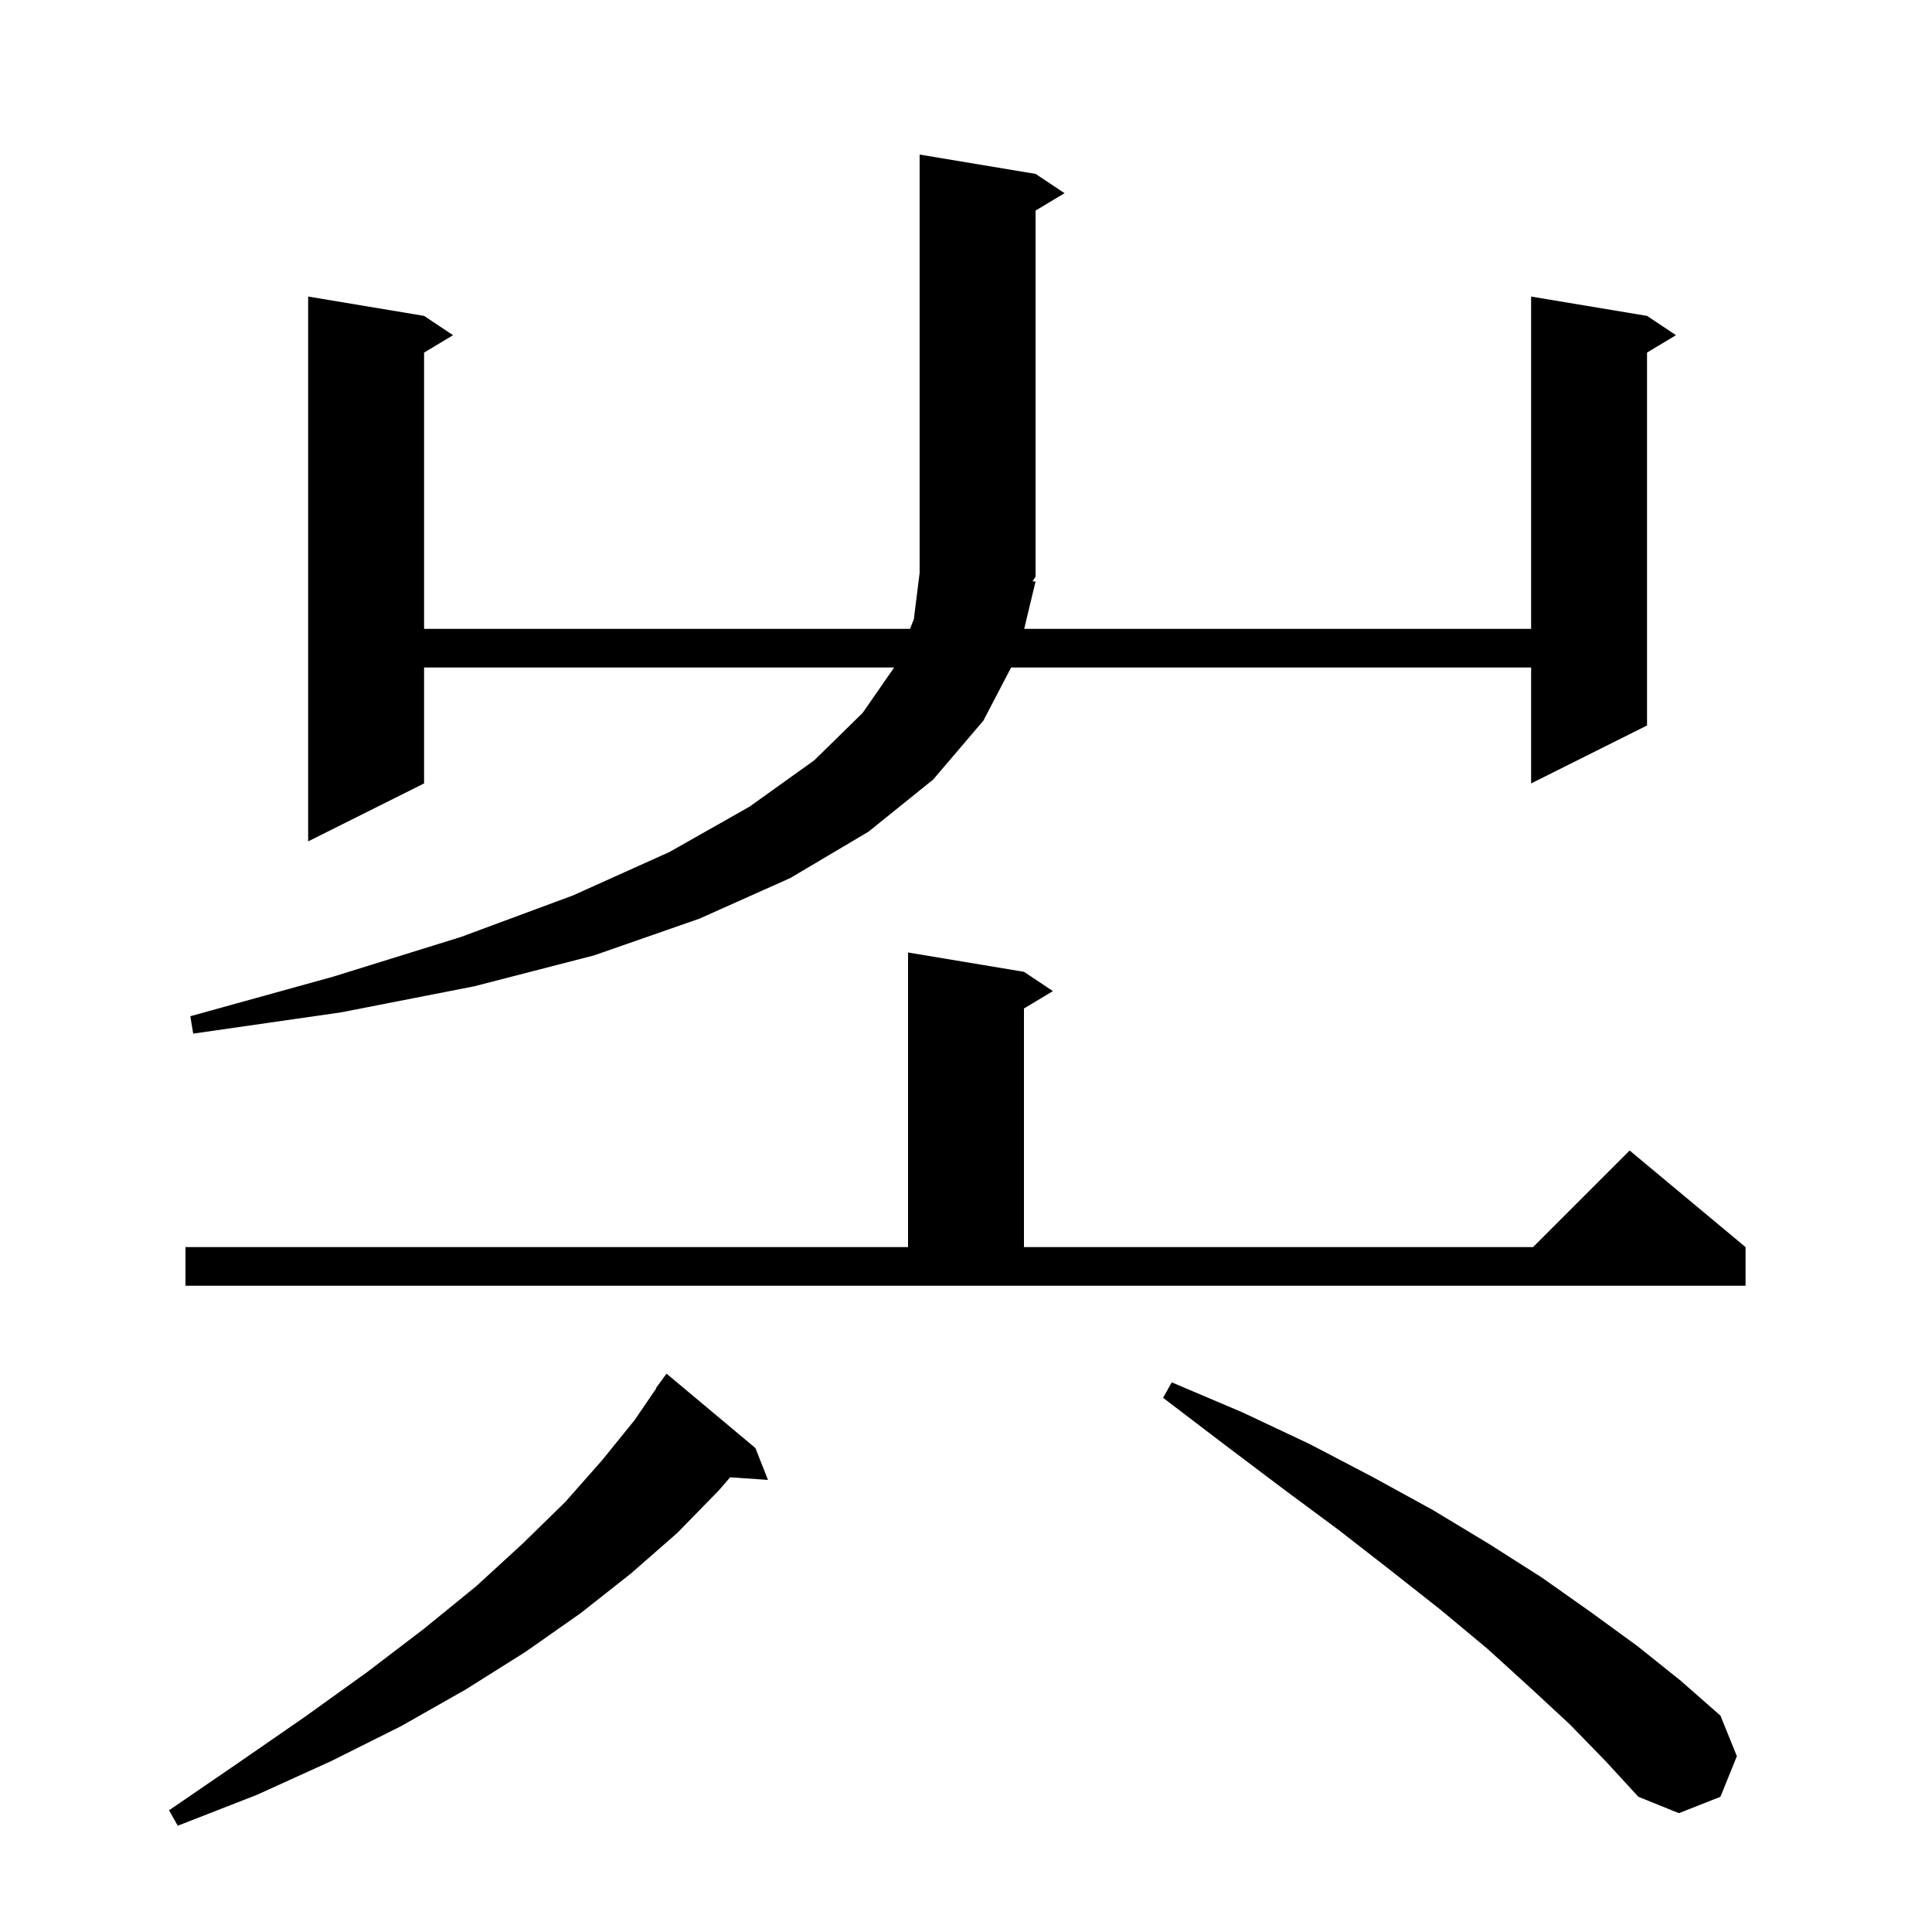 <svg xmlns="http://www.w3.org/2000/svg" xmlns:xlink="http://www.w3.org/1999/xlink" version="1.1" baseProfile="full" viewBox="0 0 200 200" width="200" height="200"><g fill="currentColor"><path d="M 78.2 149.9 L 79.5 153.2 L 75.583 152.93 L 74.4 154.3 L 70.1 158.7 L 65.3 162.9 L 60.1 167.0 L 54.4 171.0 L 48.2 174.9 L 41.5 178.7 L 34.3 182.3 L 26.6 185.8 L 18.4 189.0 L 17.5 187.4 L 24.8 182.4 L 31.6 177.7 L 38.0 173.1 L 43.9 168.6 L 49.3 164.2 L 54.1 159.8 L 58.5 155.5 L 62.3 151.2 L 65.7 147.0 L 67.938 143.723 L 67.9 143.7 L 69.0 142.2 Z M 162.5 178.5 L 158.4 174.7 L 154.0 170.7 L 149.2 166.7 L 144.0 162.6 L 138.6 158.4 L 132.8 154.1 L 126.7 149.5 L 120.4 144.7 L 121.3 143.1 L 128.6 146.2 L 135.6 149.5 L 142.1 152.9 L 148.3 156.3 L 154.1 159.8 L 159.6 163.3 L 164.7 166.9 L 169.5 170.4 L 174.0 174.0 L 178.1 177.6 L 179.8 181.8 L 178.1 186.0 L 173.8 187.7 L 169.6 186.0 L 166.2 182.3 Z M 19.2 129.1 L 94.0 129.1 L 94.0 98.6 L 106.0 100.6 L 109.0 102.6 L 106.0 104.4 L 106.0 129.1 L 158.7 129.1 L 168.7 119.1 L 180.7 129.1 L 180.7 133.1 L 19.2 133.1 Z M 107.2 60.2 L 106.024 65.1 L 158.5 65.1 L 158.5 30.7 L 170.5 32.7 L 173.5 34.7 L 170.5 36.5 L 170.5 75.1 L 158.5 81.1 L 158.5 69.1 L 104.67 69.1 L 101.8 74.6 L 96.6 80.7 L 89.9 86.1 L 81.8 90.9 L 72.4 95.1 L 61.5 98.9 L 49.1 102.1 L 35.3 104.8 L 20.0 107.0 L 19.7 105.2 L 34.5 101.1 L 47.7 97.0 L 59.3 92.7 L 69.3 88.2 L 77.6 83.5 L 84.3 78.7 L 89.3 73.8 L 92.561 69.1 L 43.9 69.1 L 43.9 81.1 L 31.9 87.1 L 31.9 30.7 L 43.9 32.7 L 46.9 34.7 L 43.9 36.5 L 43.9 65.1 L 94.204 65.1 L 94.6 64.1 L 95.2 59.3 L 95.2 16.0 L 107.2 18.0 L 110.2 20.0 L 107.2 21.8 L 107.2 59.7 L 106.883 60.176 Z "/></g></svg>